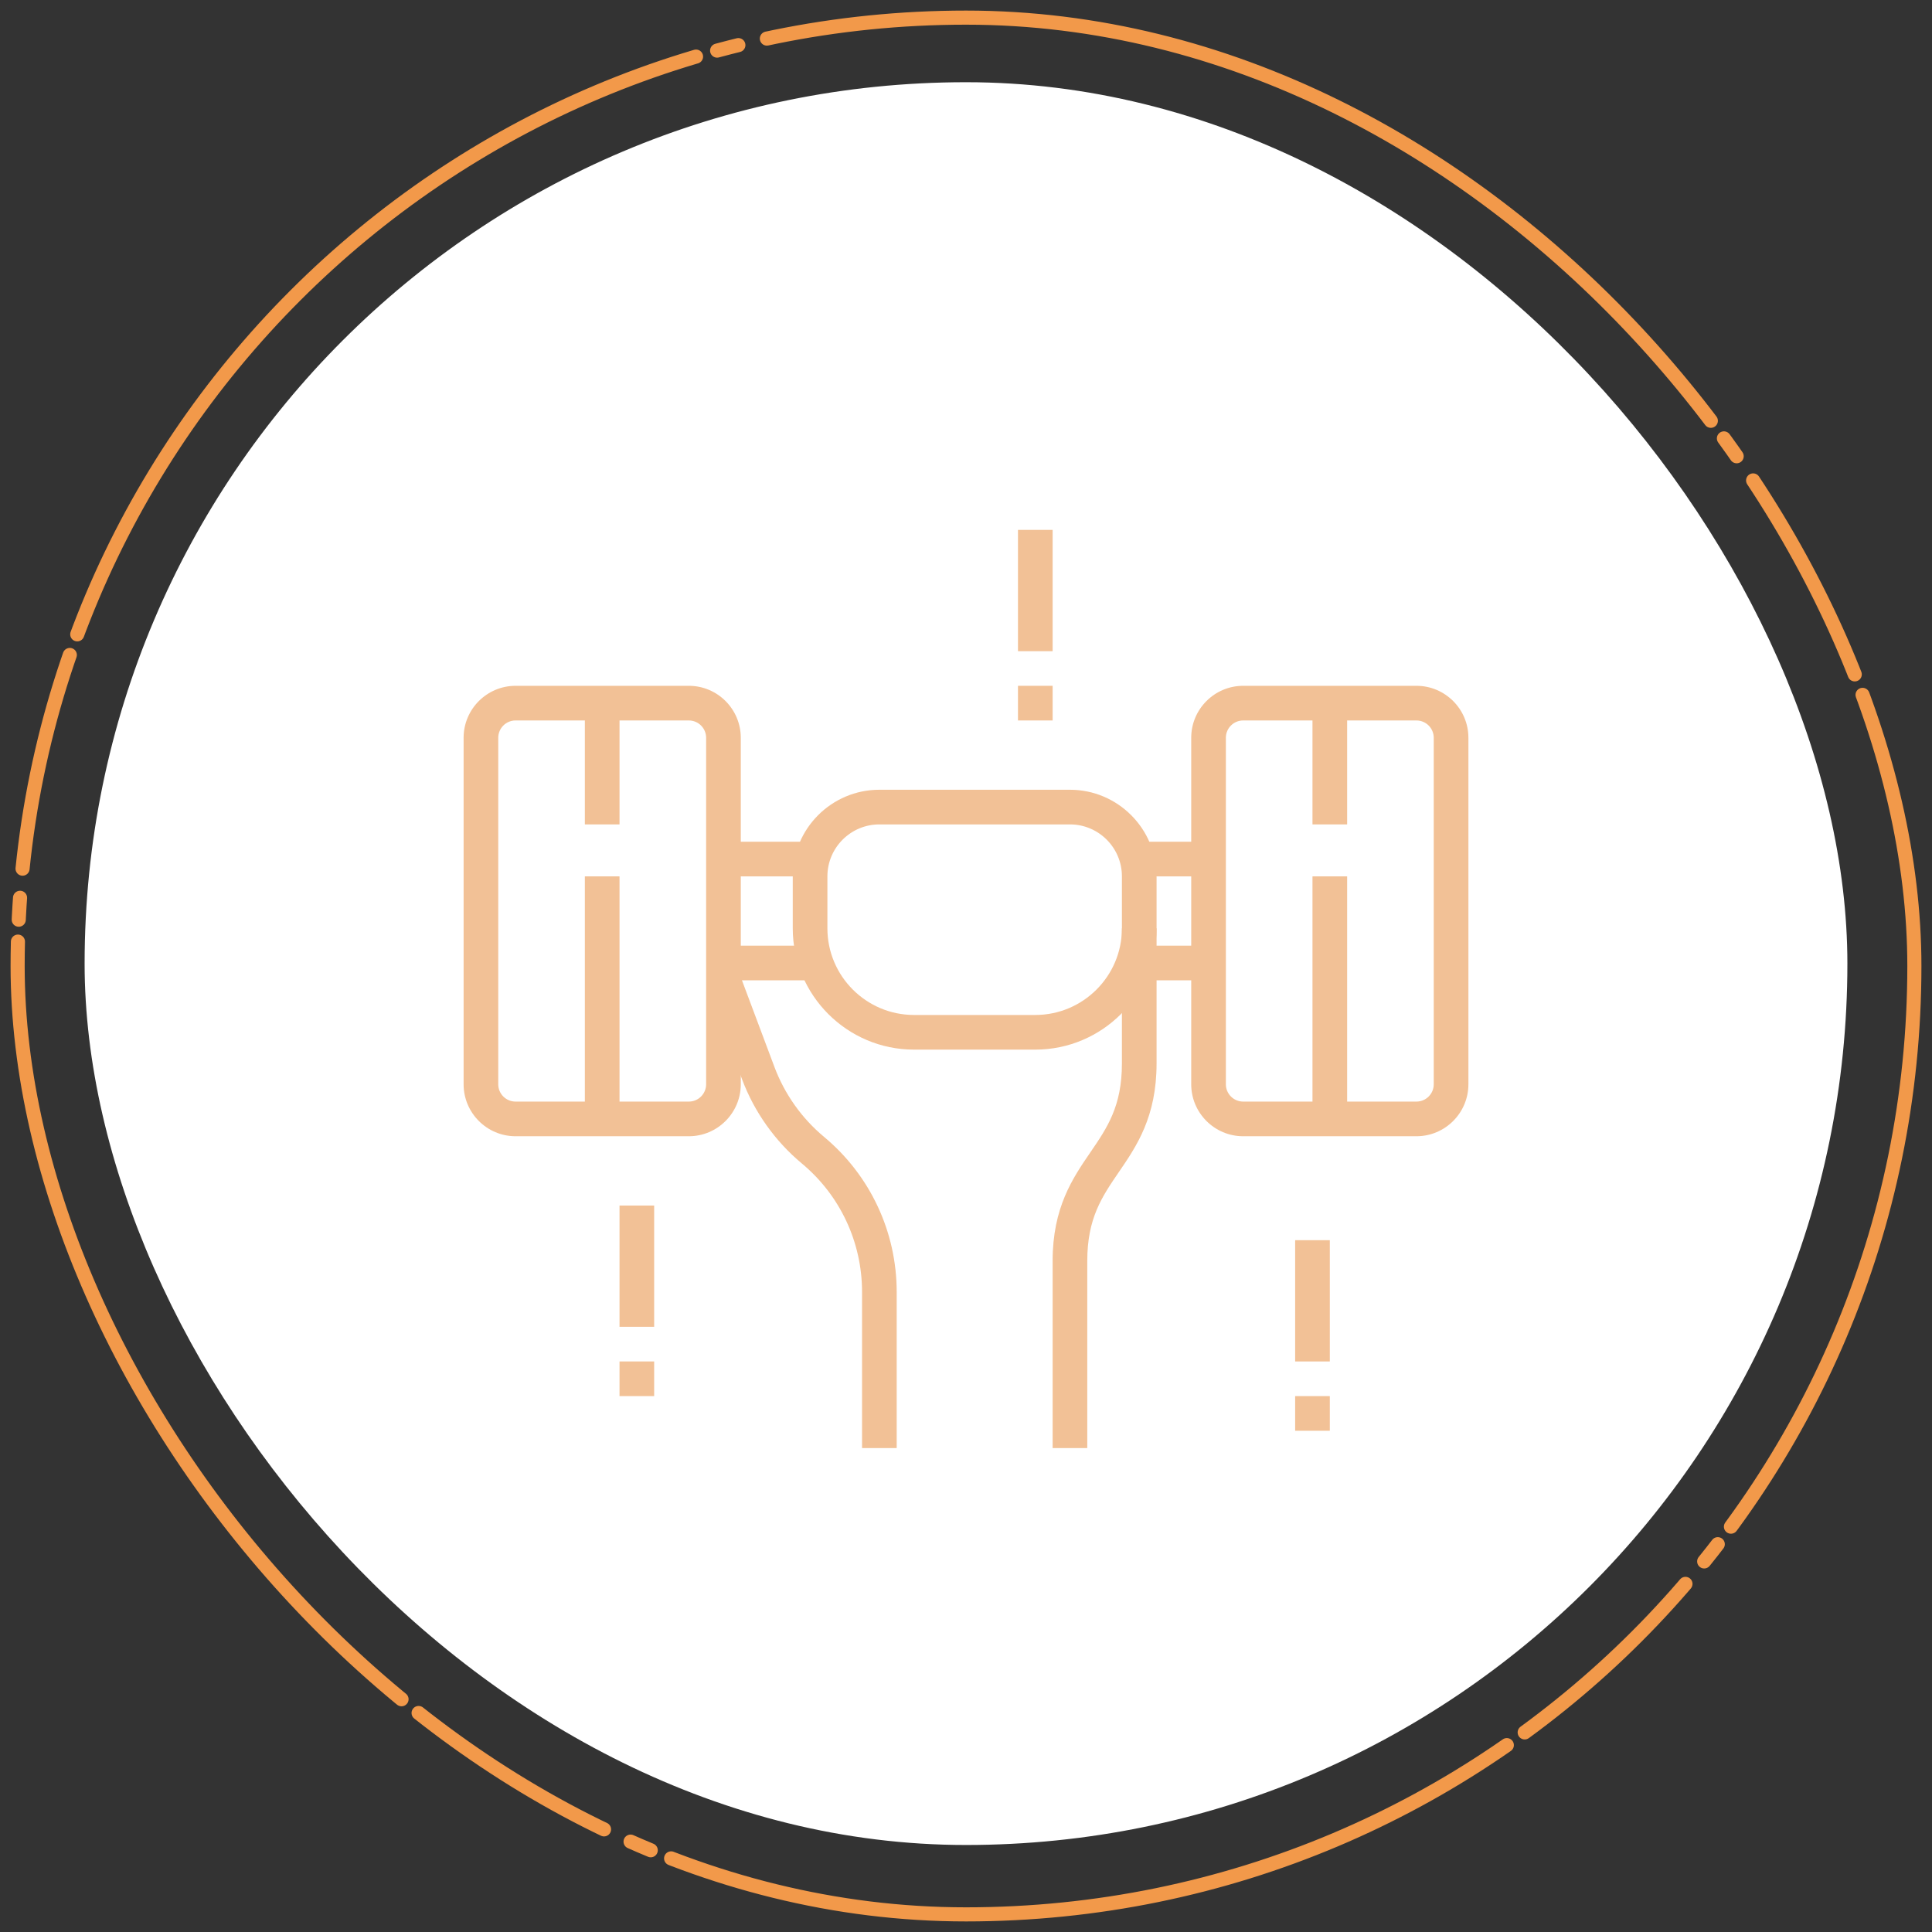 <?xml version="1.0" encoding="UTF-8"?>
<svg id="a" data-name="assets" xmlns="http://www.w3.org/2000/svg" viewBox="0 0 274 274">
  <rect x="0" y="0" width="274" height="274" fill="#333333" stroke="none"/>
  <defs>
    <style>
      .b {
        fill: none;
        stroke: #F2994A80;
        stroke-dasharray: 0 0 0 0 0 0 124.435 3.111 3.111 4.148 31.109 3.111;
        stroke-linecap: round;
        stroke-linejoin: round;
        stroke-width: 2px;
      }

      .c {
        fill: #e06b04;
      }

      .c, .d {
        stroke-width: 0px;
      }

      .e {
        opacity: .42;
      }

      .d {
        fill: #fff;
      }
    </style>
  </defs>
  <rect class="b" x="2.5" y="2.5" width="269" height="269" rx="134.5" ry="134.5"/>
  <rect class="d" x="12" y="11.66" width="250" height="250" rx="125" ry="125"/>
  <g class="e">
    <path class="c" d="M97.689,161.144h-24.569c-4.064,0-7.371-3.306-7.371-7.371v-49.139c0-4.064,3.306-7.371,7.371-7.371h24.569c4.065,0,7.371,3.306,7.371,7.371v49.139c0,4.064-3.306,7.371-7.371,7.371ZM73.119,102.177c-1.356,0-2.457,1.101-2.457,2.457v49.139c0,1.356,1.101,2.457,2.457,2.457h24.569c1.356,0,2.457-1.101,2.457-2.457v-49.139c0-1.356-1.101-2.457-2.457-2.457h-24.569Z"/>
    <rect class="c" x="82.947" y="99.72" width="4.914" height="17.199"/>
    <rect class="c" x="82.947" y="124.289" width="4.914" height="34.397"/>
    <path class="c" d="M200.881,161.144h-24.569c-4.065,0-7.371-3.306-7.371-7.371v-49.139c0-4.064,3.306-7.371,7.371-7.371h24.569c4.065,0,7.371,3.306,7.371,7.371v49.139c0,4.064-3.306,7.371-7.371,7.371ZM176.311,102.177c-1.356,0-2.457,1.101-2.457,2.457v49.139c0,1.356,1.101,2.457,2.457,2.457h24.569c1.356,0,2.457-1.101,2.457-2.457v-49.139c0-1.356-1.101-2.457-2.457-2.457h-24.569Z"/>
    <rect class="c" x="186.139" y="99.72" width="4.914" height="17.199"/>
    <rect class="c" x="186.139" y="124.289" width="4.914" height="34.397"/>
    <rect class="c" x="144.371" y="97.263" width="4.914" height="4.914"/>
    <rect class="c" x="144.371" y="75.15" width="4.914" height="17.199"/>
    <rect class="c" x="87.861" y="193.084" width="4.914" height="4.914"/>
    <rect class="c" x="87.861" y="170.971" width="4.914" height="17.199"/>
    <rect class="c" x="183.682" y="197.998" width="4.914" height="4.914"/>
    <rect class="c" x="183.682" y="175.885" width="4.914" height="17.199"/>
    <path class="c" d="M146.828,148.859h-17.199c-9.482,0-17.199-7.716-17.199-17.199v-7.371c0-6.773,5.511-12.285,12.285-12.285h27.026c6.773,0,12.285,5.511,12.285,12.285v7.371c0,9.482-7.716,17.199-17.199,17.199ZM124.715,116.918c-4.064,0-7.371,3.306-7.371,7.371v7.371c0,6.773,5.511,12.285,12.285,12.285h17.199c6.773,0,12.285-5.511,12.285-12.285v-7.371c0-4.065-3.306-7.371-7.371-7.371h-27.026Z"/>
    <rect class="c" x="102.603" y="119.375" width="12.597" height="4.914"/>
    <rect class="c" x="161.26" y="119.375" width="10.137" height="4.914"/>
    <rect class="c" x="102.603" y="134.117" width="13.125" height="4.914"/>
    <rect class="c" x="161.569" y="134.117" width="9.828" height="4.914"/>
    <path class="c" d="M154.199,205.369h-4.914v-26.532c0-7.584,2.838-11.735,5.343-15.394,2.407-3.517,4.484-6.555,4.484-12.621v-19.161h4.914v19.161c0,7.584-2.838,11.735-5.343,15.394-2.407,3.517-4.484,6.555-4.484,12.621v26.532Z"/>
    <path class="c" d="M127.172,205.369h-4.914v-22.134c0-7.064-3.112-13.708-8.535-18.226-3.805-3.17-6.74-7.299-8.484-11.944l-4.938-13.173,4.602-1.723,4.938,13.17c1.444,3.846,3.875,7.268,7.025,9.893,6.55,5.456,10.305,13.477,10.305,22.002v22.134Z"/>
  </g>
</svg>